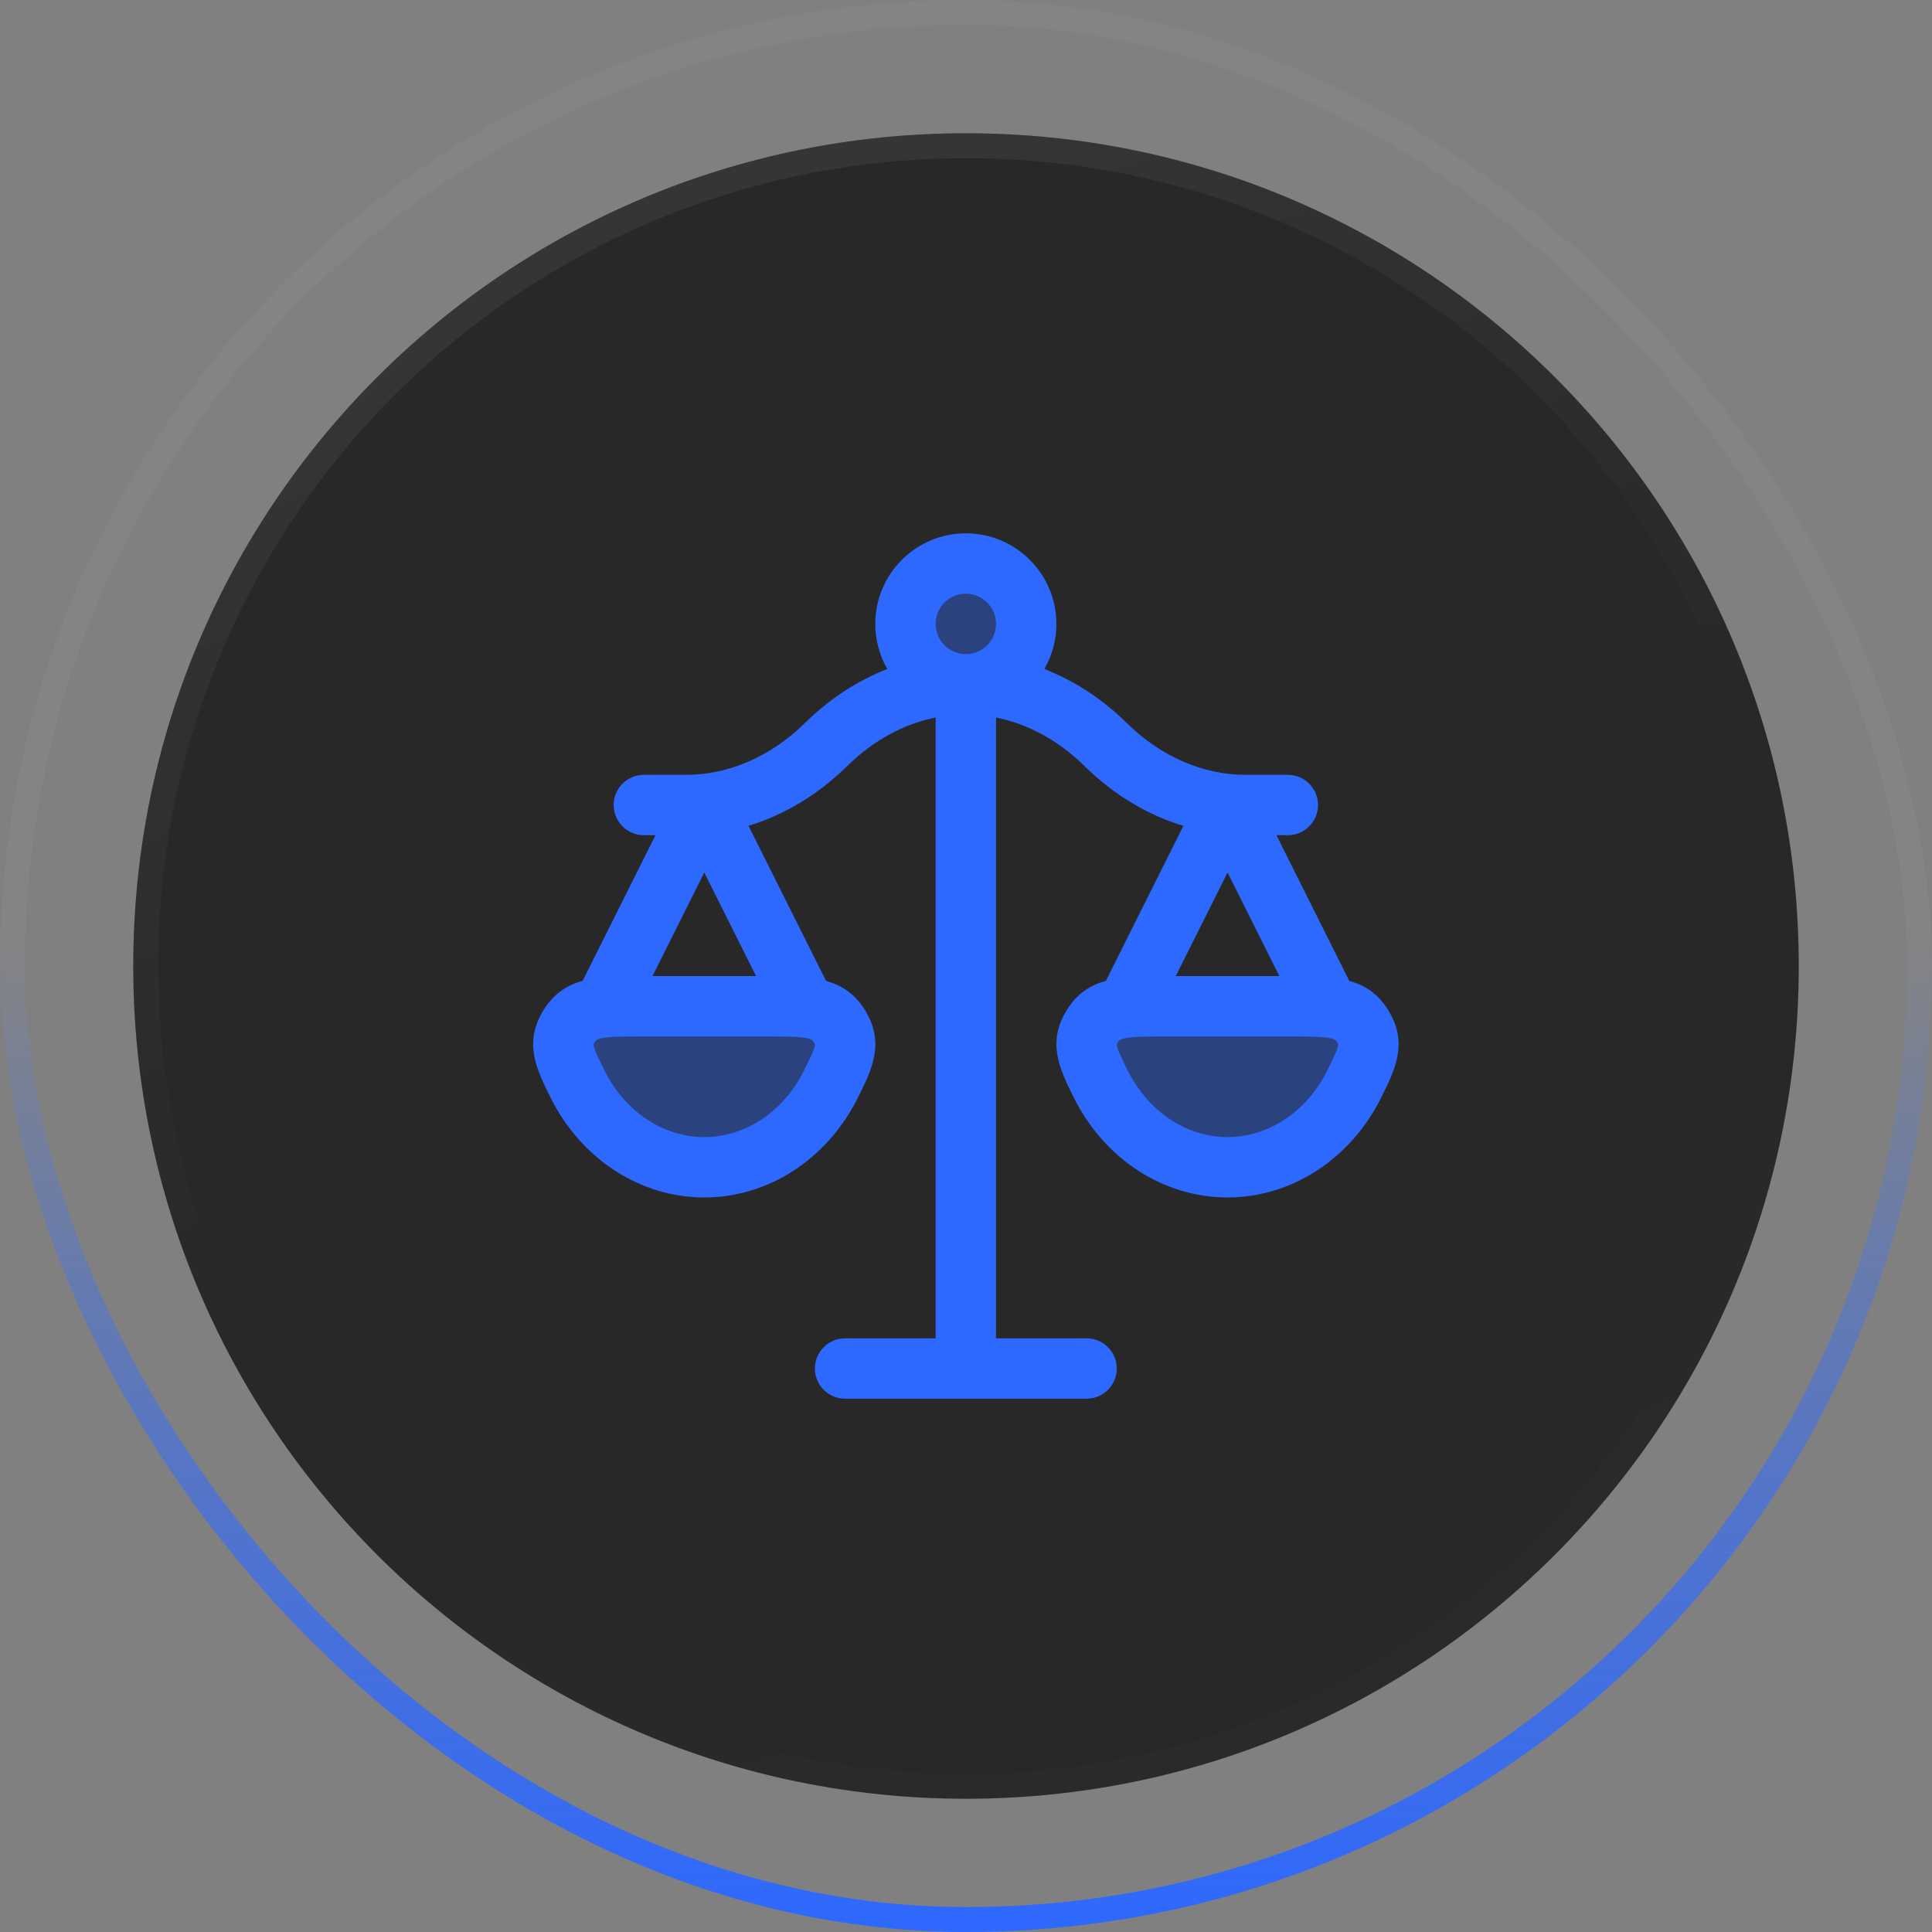 <svg width="80" height="80" viewBox="0 0 80 80" fill="none" xmlns="http://www.w3.org/2000/svg">
<rect x="0" y="0" width="80" height="80" fill="#808080" stroke="none"/>
<rect x="0.517" y="0.517" width="78.966" height="78.966" rx="39.483" stroke="#D9D9D9" stroke-opacity="0.05" stroke-width="1.034"/>
<rect x="0.517" y="0.517" width="78.966" height="78.966" rx="39.483" stroke="url(#paint0_linear_501_8036)" stroke-width="1.034"/>
<path d="M5.517 40C5.517 20.956 20.956 5.517 40 5.517C59.044 5.517 74.483 20.956 74.483 40C74.483 59.044 59.044 74.483 40 74.483C20.956 74.483 5.517 59.044 5.517 40Z" fill="#282828"/>
<path d="M39.999 6.035C58.758 6.035 73.965 21.241 73.965 39.999C73.965 58.758 58.758 73.965 39.999 73.965C21.241 73.965 6.035 58.758 6.035 39.999C6.035 21.241 21.241 6.035 39.999 6.035Z" stroke="url(#paint1_linear_501_8036)" stroke-opacity="0.15" stroke-width="1.034"/>
<g opacity="0.4">
<path d="M39.99 28.334C41.37 28.334 42.49 27.213 42.49 25.834C42.49 24.453 41.37 23.334 39.99 23.334C38.61 23.334 37.49 24.453 37.49 25.834C37.49 27.213 38.61 28.334 39.99 28.334Z" fill="#2D68FF"/>
<path d="M29.157 48.334C31.415 48.334 33.38 46.944 34.401 44.892C34.953 43.783 35.228 43.23 34.727 42.449C34.223 41.667 33.39 41.667 31.725 41.667H26.588C24.923 41.667 24.09 41.667 23.587 42.449C23.085 43.23 23.36 43.783 23.911 44.892C24.933 46.944 26.898 48.334 29.157 48.334Z" fill="#2D68FF"/>
<path d="M50.823 48.334C53.081 48.334 55.047 46.944 56.068 44.892C56.62 43.783 56.895 43.23 56.393 42.449C55.89 41.667 55.056 41.667 53.392 41.667H48.255C46.59 41.667 45.757 41.667 45.253 42.449C44.752 43.23 45.026 43.783 45.578 44.892C46.6 46.944 48.565 48.334 50.823 48.334Z" fill="#2D68FF"/>
</g>
<path fill-rule="evenodd" clip-rule="evenodd" d="M43.244 27.703C43.561 27.152 43.743 26.514 43.743 25.834C43.743 23.765 42.062 22.084 39.993 22.084C37.925 22.084 36.243 23.765 36.243 25.834C36.243 26.514 36.425 27.152 36.743 27.703C35.523 28.176 34.36 28.923 33.323 29.944C31.922 31.324 30.175 32.084 28.407 32.084H26.66C25.97 32.084 25.41 32.644 25.41 33.334C25.41 34.023 25.97 34.584 26.66 34.584H27.141L24.127 40.613C23.489 40.79 22.954 41.129 22.539 41.773C21.654 43.152 22.209 44.267 22.797 45.449C24.067 47.998 26.506 49.584 29.161 49.584C31.816 49.584 34.256 47.998 35.526 45.449C36.114 44.269 36.669 43.152 35.782 41.772C35.369 41.131 34.837 40.793 34.204 40.615L30.994 34.195C32.482 33.742 33.881 32.901 35.077 31.724C36.175 30.642 37.439 29.972 38.743 29.711V55.417H34.993C34.303 55.417 33.743 55.977 33.743 56.667C33.743 57.357 34.303 57.917 34.993 57.917H44.993C45.683 57.917 46.243 57.357 46.243 56.667C46.243 55.977 45.683 55.417 44.993 55.417H41.243V29.711C42.547 29.972 43.811 30.642 44.91 31.724C46.108 32.904 47.51 33.745 49.001 34.198L45.793 40.613C45.156 40.79 44.621 41.129 44.206 41.773C43.321 43.152 43.876 44.267 44.464 45.449C45.734 47.998 48.172 49.584 50.827 49.584C53.482 49.584 55.922 47.998 57.192 45.449C57.781 44.269 58.336 43.152 57.449 41.772C57.036 41.131 56.504 40.793 55.87 40.615L52.855 34.584H53.327C54.017 34.584 54.577 34.023 54.577 33.334C54.577 32.644 54.017 32.084 53.327 32.084H51.58C49.812 32.084 48.065 31.324 46.663 29.944C45.627 28.923 44.464 28.176 43.244 27.703ZM38.743 25.834C38.743 25.143 39.303 24.584 39.993 24.584C40.683 24.584 41.243 25.143 41.243 25.834C41.243 26.523 40.683 27.084 39.993 27.084C39.303 27.084 38.743 26.523 38.743 25.834ZM29.163 36.129L31.307 40.417H27.019L29.163 36.129ZM48.685 40.417H52.974L50.83 36.129L48.685 40.417ZM46.309 43.125C46.436 42.927 47.099 42.917 48.259 42.917H53.397C54.557 42.917 55.221 42.927 55.347 43.123C55.406 43.214 55.412 43.252 55.412 43.252C55.426 43.391 55.156 43.933 54.958 44.331L54.956 44.335C54.111 46.03 52.531 47.084 50.829 47.084C49.127 47.084 47.547 46.03 46.702 44.335C46.504 43.937 46.232 43.39 46.246 43.252C46.246 43.252 46.252 43.214 46.309 43.125ZM26.592 42.917C25.432 42.917 24.769 42.927 24.642 43.125C24.586 43.214 24.579 43.252 24.579 43.252C24.566 43.39 24.837 43.937 25.036 44.335C25.881 46.03 27.461 47.084 29.162 47.084C30.864 47.084 32.444 46.03 33.289 44.335L33.291 44.331C33.489 43.933 33.759 43.391 33.746 43.252C33.746 43.252 33.739 43.214 33.681 43.123C33.554 42.927 32.891 42.917 31.731 42.917H26.592Z" fill="#2D68FF"/>
<defs>
<linearGradient id="paint0_linear_501_8036" x1="40" y1="0" x2="40" y2="80" gradientUnits="userSpaceOnUse">
<stop offset="0.488" stop-color="#2D68FF" stop-opacity="0"/>
<stop offset="1" stop-color="#2D68FF"/>
</linearGradient>
<linearGradient id="paint1_linear_501_8036" x1="40" y1="5.517" x2="70.001" y2="81.25" gradientUnits="userSpaceOnUse">
<stop stop-color="#FDFDFD" stop-opacity="0.4"/>
<stop offset="0.4" stop-color="#FDFDFD" stop-opacity="0.01"/>
<stop offset="0.6" stop-color="#FDFDFD" stop-opacity="0.01"/>
<stop offset="1" stop-color="#FDFDFD" stop-opacity="0.1"/>
</linearGradient>
</defs>
</svg>
